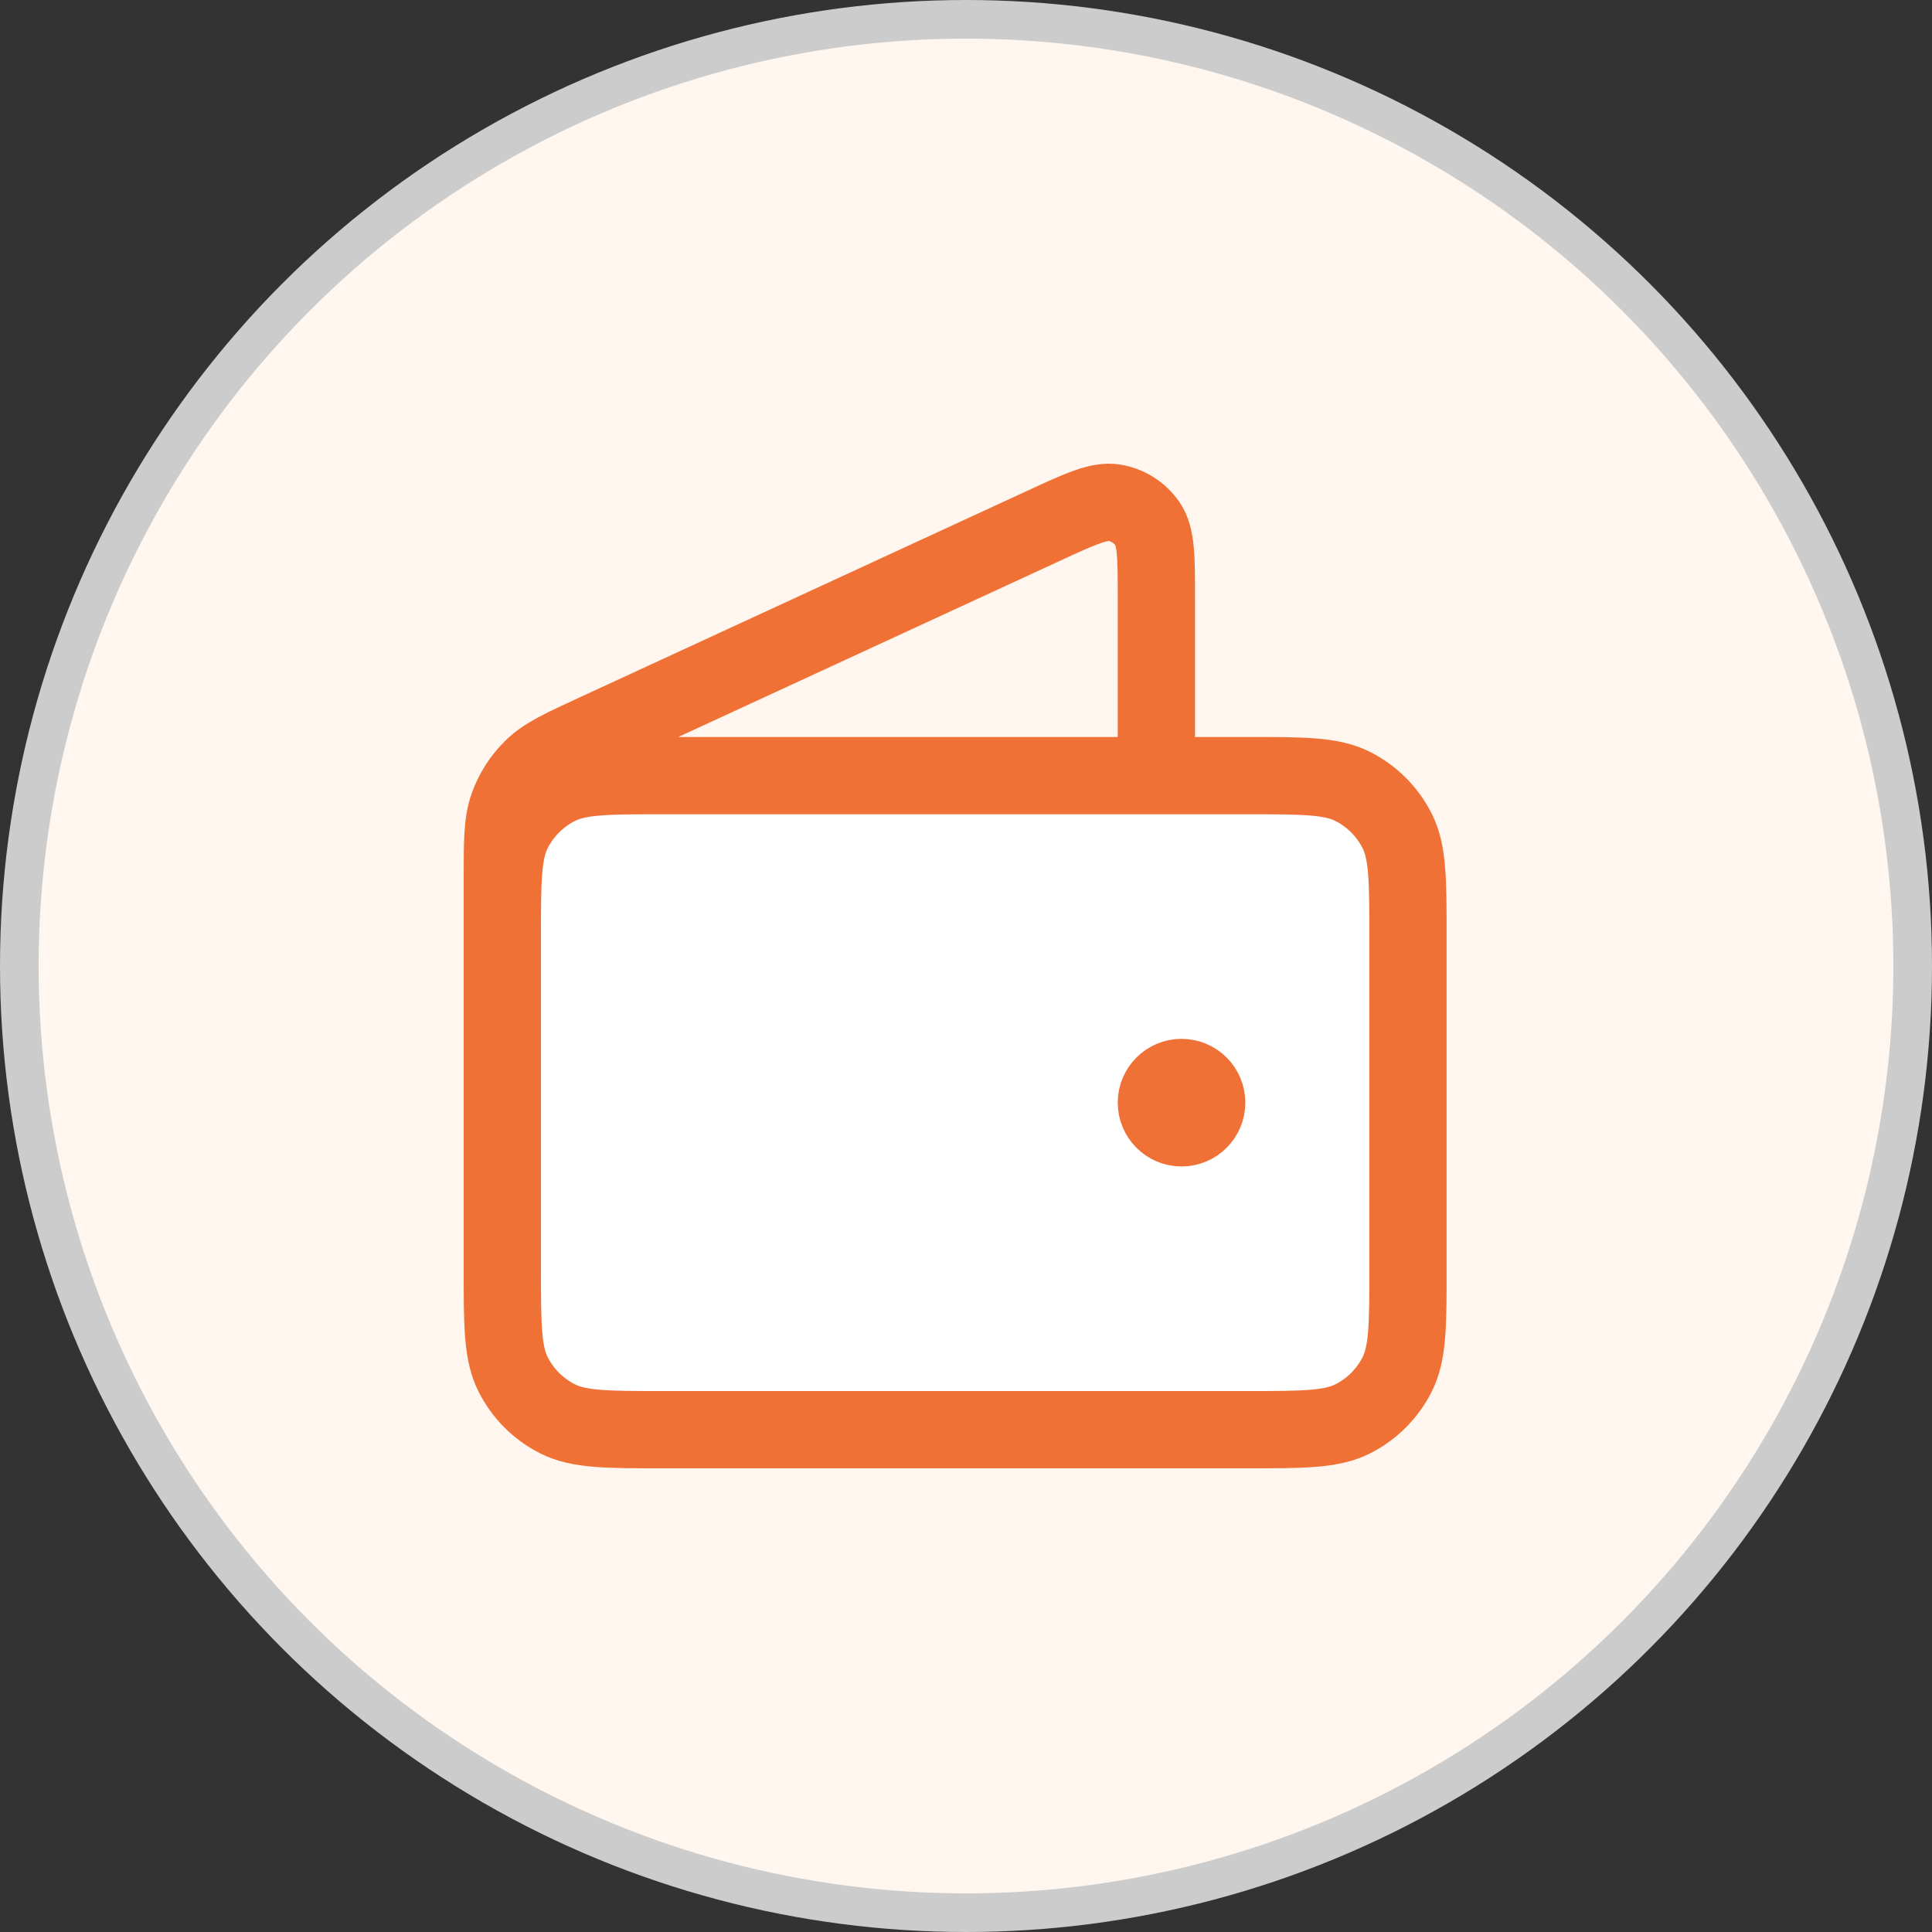 <svg width="50" height="50" viewBox="0 0 50 50" fill="none" xmlns="http://www.w3.org/2000/svg">
<rect x="0" y="0" width="50" height="50" fill="#333333" stroke="none"/>
<circle cx="25" cy="25" r="24.5" fill="#FFF7EF" stroke="#CCCCCC"/>
<path d="M32.271 37C33.729 37 34.459 37 35.016 36.716C35.506 36.467 35.904 36.068 36.154 35.578C36.438 35.021 36.438 34.292 36.438 32.833V24.24C36.438 22.781 36.438 22.052 36.154 21.495C35.904 21.005 35.506 20.606 35.016 20.357C34.459 20.073 33.729 20.073 32.271 20.073L17.167 20.073C15.708 20.073 14.979 20.073 14.422 20.357C13.932 20.606 13.534 21.005 13.284 21.495C13 22.052 13 22.781 13 24.24L13 32.833C13 34.292 13 35.021 13.284 35.578C13.534 36.068 13.932 36.467 14.422 36.716C14.979 37 15.708 37 17.167 37H32.271Z" fill="white"/>
<path d="M31.229 28.536C31.229 28.896 30.938 29.188 30.578 29.188C30.219 29.188 29.927 28.896 29.927 28.536C29.927 28.177 30.219 27.885 30.578 27.885C30.938 27.885 31.229 28.177 31.229 28.536Z" fill="white"/>
<path d="M29.927 20.073V15.516C29.927 14.433 29.927 13.892 29.699 13.559C29.5 13.268 29.191 13.071 28.843 13.012C28.446 12.944 27.954 13.171 26.971 13.625L15.421 18.956C14.544 19.36 14.105 19.563 13.784 19.877C13.5 20.154 13.283 20.493 13.15 20.867C13 21.29 13 21.773 13 22.739V29.188M30.578 28.536H30.591M13 24.24L13 32.833C13 34.292 13 35.021 13.284 35.578C13.534 36.068 13.932 36.467 14.422 36.716C14.979 37 15.708 37 17.167 37H32.271C33.729 37 34.459 37 35.016 36.716C35.506 36.467 35.904 36.068 36.154 35.578C36.438 35.021 36.438 34.292 36.438 32.833V24.24C36.438 22.781 36.438 22.052 36.154 21.495C35.904 21.005 35.506 20.606 35.016 20.357C34.459 20.073 33.729 20.073 32.271 20.073L17.167 20.073C15.708 20.073 14.979 20.073 14.422 20.357C13.932 20.606 13.534 21.005 13.284 21.495C13 22.052 13 22.781 13 24.24ZM31.229 28.536C31.229 28.896 30.938 29.188 30.578 29.188C30.219 29.188 29.927 28.896 29.927 28.536C29.927 28.177 30.219 27.885 30.578 27.885C30.938 27.885 31.229 28.177 31.229 28.536Z" stroke="#F07136" stroke-width="2" stroke-linecap="round" stroke-linejoin="round"/>
</svg>
